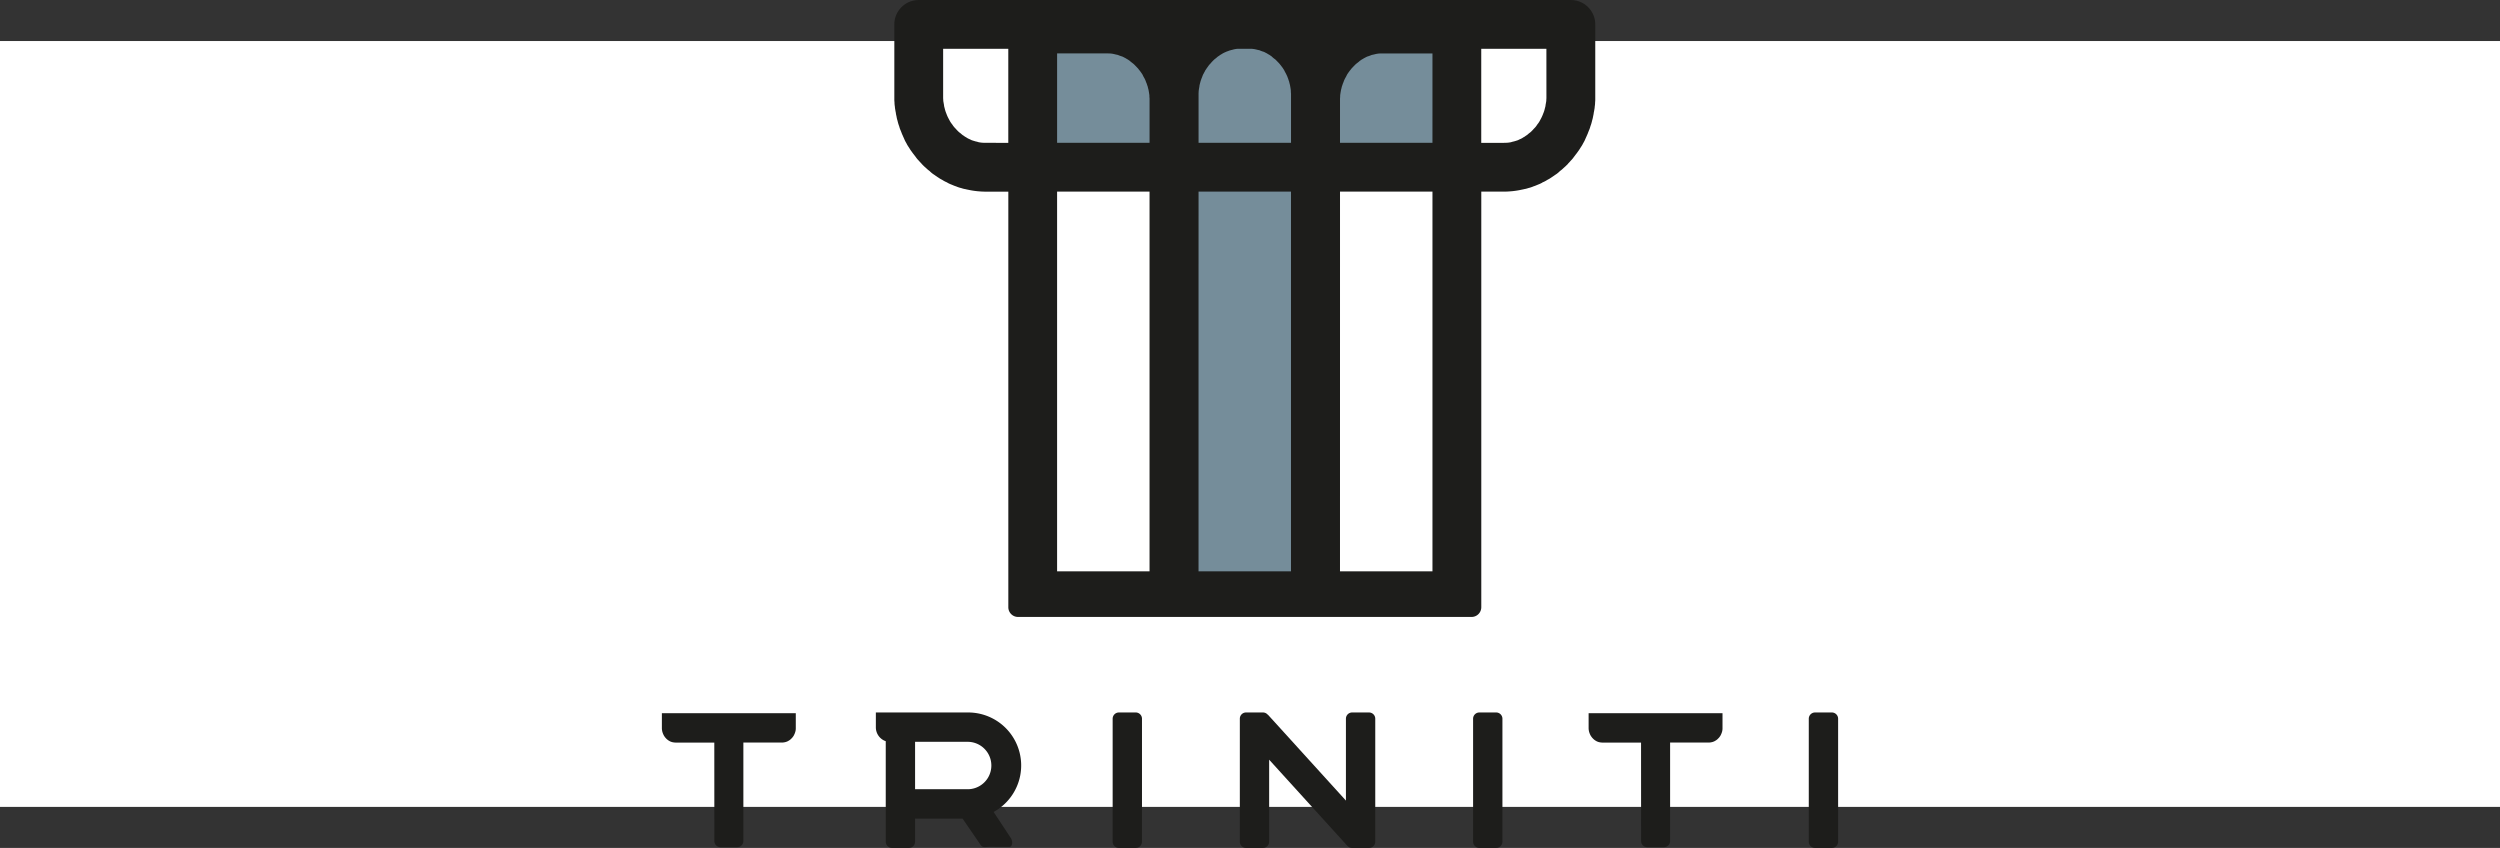 <?xml version="1.0" encoding="UTF-8"?> <svg xmlns="http://www.w3.org/2000/svg" width="251.143" height="85.18" viewBox="0 0 251.143 85.18"><rect x="0" y="0" width="251.143" height="85.18" fill="#333333" stroke="none"/><defs><style> .cls-1 { fill: #fff; } .cls-2, .cls-4 { fill: #1d1d1b; } .cls-2 { fill-rule: evenodd; } .cls-3 { fill: #758d9a; } </style></defs><g id="Слой_2" data-name="Слой 2"><g id="Слой_1-2" data-name="Слой 1"><rect class="cls-1" y="4.122" width="251.143" height="76.936"></rect><g><path class="cls-2" d="M181.705,84.554a.628.628,0,0,0,.621.625h1.701a.628.628,0,0,0,.625-.625V72.198a.629.629,0,0,0-.625-.625h-1.701a.628.628,0,0,0-.621.625Z"></path><path class="cls-2" d="M164.86,84.489a.616.616,0,0,0,.616.616h1.679a.618.618,0,0,0,.619-.616V74.594h3.88a1.202,1.202,0,0,0,.289-.034l.025-.007h.005l.029-.005.029-.011h.007l.022-.007.009-.002.02-.009.013-.004.013-.007.016-.002.013-.007.018-.007.007-.002.027-.013h.002l.027-.013.031-.016.02-.011.025-.016.013-.007.013-.009.016-.007.009-.007.02-.013.029-.018.027-.016V74.341l.022-.016.007-.002.016-.018.009-.007.018-.011.009-.011.013-.007.011-.011.011-.007.016-.018.002-.005.022-.02.043-.043.007-.007.016-.016.007-.009.013-.013.009-.013.011-.009.013-.016.005-.007.018-.02.002-.002.016-.027.02-.022.002-.005.013-.022.007-.007.013-.016.007-.014.009-.011.009-.018.005-.009.013-.02.002-.009.013-.022.002-.005.013-.025.013-.029.002-.005.011-.022.007-.009.004-.02.007-.011.007-.018.007-.016.007-.014.007-.022.002-.007.011-.025.011-.034.007-.029.004-.007.007-.022.002-.011.007-.018.004-.016.002-.016.007-.02v-.011l.007-.025v-.007l.007-.027v-.005l.002-.031v-.005l.007-.029V73.301l.002-.029.004-.018v-.034l.002-.022v-1.551H159.588v1.549l.002.022v.036l.005.016.002.031v.007l.002.007.004.029v.005l.007.031.002.031.005.007.002.025.005.011.002.02.007.016.002.013.004.02.002.011.007.022.005.007.009.029.009.034.011.025.002.007.009.022.004.011.007.018.007.018.007.011.009.02.002.009.011.022.002.005.013.027v.002l.016.025v.005l.013.022.002.009.013.02.007.009.009.018.011.011.007.014.011.016.005.007.016.022.002.005.018.022.018.027.004.002.016.02.002.007.013.016.009.009.013.013.011.013.009.009.016.016.005.007.04.043.025.02.002.005.02.018.004.007.018.011.009.007.013.011.013.011.009.007.016.018.007.002.022.016.005.004.022.016h.002l.027.018.018.013.011.007.016.007.013.009.013.007.025.016.022.011.029.016.027.013h.002l.027.013.007.002.018.007.013.007.016.002.018.007.009.004.02.009.009.002.022.007h.007l.029.011.029.005h.002l.027.007a1.229,1.229,0,0,0,.289.034h3.882Z"></path><path class="cls-2" d="M147.983,84.554a.628.628,0,0,0,.621.625h1.701a.629.629,0,0,0,.625-.625V72.198a.629.629,0,0,0-.625-.625H148.604a.628.628,0,0,0-.621.625Z"></path><path class="cls-2" d="M135.399,85.007a.625.625,0,0,0,.43.173h1.701a.629.629,0,0,0,.625-.626V72.196a.627.627,0,0,0-.625-.623h-1.701a.623.623,0,0,0-.621.623v8.229l-6.209-6.839-.094-.105-1.47-1.614a.484.484,0,0,0-.103-.09h.002a.617.617,0,0,0-.462-.204h-1.701a.624.624,0,0,0-.621.623V84.554a.626.626,0,0,0,.621.626h1.701a.627.627,0,0,0,.623-.626V76.316l6.353,6.996,1.466,1.616a.692.692,0,0,0,.085.078"></path><path class="cls-2" d="M111.774,84.554a.628.628,0,0,0,.621.625H114.096a.629.629,0,0,0,.625-.625V72.198a.629.629,0,0,0-.625-.625h-1.701a.628.628,0,0,0-.621.625Z"></path><path class="cls-2" d="M91.927,84.554V82.232h4.768l1.834,2.674c.193.285.524.164.867.164l1.997.002c.345,0,.35-.581.164-.867L99.817,81.57H99.812A5.324,5.324,0,0,0,97.257,71.573H87.986v1.473a1.47,1.47,0,0,0,.993,1.412V84.554a.629.629,0,0,0,.625.625h1.701a.625.625,0,0,0,.621-.625m0-5.27V74.521h5.33a2.382,2.382,0,0,1,0,4.763Z"></path><path class="cls-2" d="M71.762,84.489a.616.616,0,0,0,.614.616H74.058a.618.618,0,0,0,.619-.616V74.594h3.88a1.216,1.216,0,0,0,.289-.034l.025-.007h.005l.029-.005.029-.011h.007l.022-.007.009-.002.02-.009.013-.004.011-.007.018-.002.013-.007.018-.007.007-.002.027-.013h.002l.027-.013.031-.016.02-.011.025-.016.013-.007.013-.009.016-.007.009-.007.02-.013.029-.018.027-.016V74.341l.022-.016.007-.002.016-.018.009-.007.016-.011.011-.011.013-.007.011-.011.011-.007.016-.018.002-.005.022-.02.043-.043.007-.007.016-.016.007-.009.013-.013.009-.013.011-.009.011-.016.007-.007.018-.02.002-.002.016-.027.02-.022.002-.005.013-.022.007-.007.013-.016.007-.014.009-.011.009-.018.005-.009.013-.02.002-.009.013-.022.002-.005.013-.025.013-.029.002-.005.011-.022.004-.009.007-.02.007-.011.007-.018.007-.016.007-.014.007-.022.002-.007.011-.025.011-.034.007-.029.004-.007.007-.022.002-.011.007-.018.002-.016.005-.016.007-.02v-.011l.007-.025v-.007l.007-.027v-.005l.002-.031v-.005l.007-.029V73.301l.002-.029.004-.018v-.034l.002-.022v-1.551H66.49v1.549l.002.022v.036l.005.016.002.031v.007l.002.007.004.029v.005l.007.031.002.031.005.007.002.025.002.011.005.02.007.016.002.013.004.02.002.011.007.022.005.007.009.029.009.034.009.025.005.007.009.022.004.011.007.018.004.018.007.011.011.02.002.009.011.022.002.005.013.027v.002l.016.025v.005l.013.022.002.009.013.02.007.009.009.018.011.011.004.014.013.016.005.007.016.022.002.005.018.022.018.027.004.002.016.02.002.007.013.016.009.009.013.013.011.013.009.009.016.016.005.007.04.043.022.02.005.005.02.018.004.007.018.011.009.007.013.011.013.011.009.007.016.018.007.002.022.016.005.004.022.016h.002l.027.018.018.013.011.007.016.007.013.009.013.007.025.016.022.011.029.016.027.013h.002l.027.013.007.002.018.007.013.007.016.002.018.007.009.004.02.009.009.002.022.007h.007l.029.011.029.005h.002l.027.007a1.224,1.224,0,0,0,.287.034h3.885Z"></path><polygon class="cls-3" points="147.019 0.66 103.082 0.66 103.082 15.732 118.106 15.732 118.106 58.226 133.413 58.226 133.413 15.732 147.019 15.732 147.019 0.66"></polygon><path class="cls-4" d="M157.8.002h-32.283C125.501.002,125.485,0,125.467,0h-.753c-.013,0-.031.002-.047.002H92.292a2.451,2.451,0,0,0-2.45,2.452V9.991a2.282,2.282,0,0,0,.016.278v.005a2.612,2.612,0,0,0,.036.421,2.619,2.619,0,0,0,.047.352,2.458,2.458,0,0,0,.049.262,2.381,2.381,0,0,0,.054.312l.027.128a2.236,2.236,0,0,0,.083.347c.025.11.054.211.083.321.025.083.052.164.083.242l.038.128a2.183,2.183,0,0,0,.119.321l.076.191a2.285,2.285,0,0,0,.085.215l.065.143-.002.002c.047.099.09.202.137.303a2.359,2.359,0,0,0,.17.345l.067.121a2.498,2.498,0,0,0,.2.336l.121.191a2.852,2.852,0,0,0,.184.269l.078.11c.036.049.072.099.112.146l.267.35-.002.005.063.079a2.053,2.053,0,0,0,.197.22c.047.056.094.11.146.161l-.002.002.148.152-.009.007.206.204c.054.054.108.103.164.15l.117.105c.058.058.121.112.184.164.049.04.123.09.166.132a2.454,2.454,0,0,0,.473.37c.067.054.152.108.226.157a1.661,1.661,0,0,0,.168.112l.067.047a2.528,2.528,0,0,0,.282.161l.108.065a2.088,2.088,0,0,0,.359.184l.096.052-.002.007.126.063a2.309,2.309,0,0,0,.231.101l.164.067a2.61,2.61,0,0,0,.334.126,2.384,2.384,0,0,0,.238.092l.047.016a1.905,1.905,0,0,0,.215.058l.061.02a2.342,2.342,0,0,0,.383.094l.072.018c.065.016.13.029.193.04a7.634,7.634,0,0,0,.832.137,8.996,8.996,0,0,0,.973.056h2.233V61.006a.976.976,0,0,0,.973.971h45.566a.976.976,0,0,0,.973-.971V19.251h2.233a8.998,8.998,0,0,0,.973-.056,7.636,7.636,0,0,0,.832-.137c.063-.011.128-.025.193-.04l.072-.018a2.343,2.343,0,0,0,.383-.094l.06-.02a1.905,1.905,0,0,0,.215-.058l.047-.016a2.379,2.379,0,0,0,.238-.092,2.609,2.609,0,0,0,.334-.126l.164-.067a2.308,2.308,0,0,0,.231-.101l.126-.063-.002-.007.096-.052a2.085,2.085,0,0,0,.359-.184l.108-.065a2.528,2.528,0,0,0,.282-.161l.067-.047a1.67,1.67,0,0,0,.168-.112c.074-.049.159-.103.226-.157a2.452,2.452,0,0,0,.473-.37c.043-.043.117-.092.166-.132.063-.052.126-.105.184-.164l.117-.105c.056-.047.11-.096.164-.15l.204-.204-.005-.007.148-.152-.004-.002c.052-.052.099-.105.146-.161a2.053,2.053,0,0,0,.197-.22l.063-.079-.002-.005.267-.35c.04-.047.076-.096.112-.146l.078-.11a2.841,2.841,0,0,0,.184-.269l.121-.191a2.504,2.504,0,0,0,.199-.336l.067-.121a2.359,2.359,0,0,0,.17-.345c.047-.101.09-.204.137-.303l-.002-.002.065-.143a2.247,2.247,0,0,0,.085-.215l.076-.191a2.184,2.184,0,0,0,.119-.321l.038-.128c.031-.078.058-.159.083-.242.031-.11.058-.211.083-.321a2.54,2.54,0,0,0,.085-.347l.025-.128a2.379,2.379,0,0,0,.054-.312,2.458,2.458,0,0,0,.049-.262,2.29,2.29,0,0,0,.047-.352,2.604,2.604,0,0,0,.036-.421v-.005a2.282,2.282,0,0,0,.016-.278V2.454A2.451,2.451,0,0,0,157.8.002m-13.9,14.346h-9.287V9.892a2.284,2.284,0,0,0,.016-.278c0-.103.067-.473.09-.596.034-.114.056-.217.083-.332.025-.065.049-.132.07-.202l.027-.085a2.482,2.482,0,0,0,.101-.253,2.496,2.496,0,0,1,.161-.341,2.233,2.233,0,0,0,.15-.291,4.82,4.82,0,0,1,.412-.565l-.002-.002.031-.043.146-.155h-.002l.222-.226-.002-.002.117-.108c.052-.038.103-.079.155-.119a2.386,2.386,0,0,0,.217-.182c.054-.034.108-.072.159-.11l.018-.013a1.804,1.804,0,0,0,.182-.105l.083-.049.22-.114.085-.04a2.122,2.122,0,0,0,.231-.076c.074-.025.146-.054.217-.085l.191-.04.128-.031a2.521,2.521,0,0,1,.352-.065c.108-.011.262-.016.457-.016h4.974Zm-23.496,4.902h9.285V57.395h-9.287V31.353Zm0-4.902V9.365c.007-.078.011-.157.011-.235h.004V9.107l.034-.231.013-.065a2.169,2.169,0,0,0,.034-.238c.029-.128.065-.247.094-.374l.063-.197h.005l.022-.076.038-.09a2.099,2.099,0,0,0,.081-.215l.09-.206.009.005.063-.128a1.817,1.817,0,0,0,.092-.173l.036-.067a2.048,2.048,0,0,0,.137-.206l.002-.002a2.402,2.402,0,0,0,.143-.195,1.34,1.34,0,0,1,.139-.177,2.341,2.341,0,0,0,.173-.193c.072-.081.139-.148.215-.226l.117-.108.063-.047a2.366,2.366,0,0,0,.199-.166l.065-.052a2.6,2.6,0,0,0,.244-.168,2.42,2.42,0,0,0,.244-.148l.155-.079c.072-.029.143-.06.213-.096.085-.027.168-.058.251-.092l.02-.009c.063-.016.126-.034.186-.054a2.482,2.482,0,0,0,.262-.067,2.642,2.642,0,0,1,.338-.06.175.175,0,0,0,.036-.002h1.482l.081.009a2.412,2.412,0,0,1,.33.058l.126.031a1.752,1.752,0,0,0,.182.038l.009.002c.072.031.144.06.217.085a2.153,2.153,0,0,0,.231.076l.085.04.22.114.083.049a1.857,1.857,0,0,0,.182.105l.018.013c.056.04.114.081.173.117l.031.025a2.376,2.376,0,0,0,.352.291l.092.083-.002.002.222.226h-.002l.083.085-.002.005.067.067.029.038-.002.005a1.763,1.763,0,0,1,.148.188c.054.065.094.119.141.186.038.065.081.13.123.188a2.913,2.913,0,0,0,.148.289l.069.13a1.917,1.917,0,0,0,.092.193l.07.19.038.09.022.076c.02.07.045.134.07.199.025.119.049.217.083.332.022.121.09.495.09.596,0,.094.007.188.016.28v4.938Zm-9.237-8.982c.195,0,.35.005.457.016a2.521,2.521,0,0,1,.352.065l.128.031.191.04c.072.031.143.061.217.085a2.123,2.123,0,0,0,.231.076l.083.04.222.114.083.049a1.788,1.788,0,0,0,.182.105l.018.013c.052.038.105.076.159.11a2.387,2.387,0,0,0,.217.182c.052.04.103.081.155.119l.114.108v.002l.222.226h-.002l.146.155.031.043-.002.002a4.637,4.637,0,0,1,.412.565,2.235,2.235,0,0,0,.15.291,2.254,2.254,0,0,1,.161.341,2.482,2.482,0,0,0,.101.253l.027.085c.02.07.045.137.07.202.025.117.049.217.083.332.022.121.09.495.09.596a2.286,2.286,0,0,0,.016.278v4.456h-9.287v-8.982Zm-12.109,8.982c-.191,0-.343-.007-.455-.018q-.148-.017-.276-.04l-.056-.016a2.215,2.215,0,0,0-.273-.07c-.061-.02-.121-.038-.184-.054l-.076-.029-.002.005-.152-.054a2.168,2.168,0,0,0-.253-.119l-.152-.078a2.465,2.465,0,0,0-.247-.148,2.138,2.138,0,0,0-.233-.161l-.074-.06a2.39,2.39,0,0,0-.199-.166l-.065-.047-.117-.108-.146-.15c-.045-.054-.094-.108-.146-.159l-.083-.09-.114-.139a2.194,2.194,0,0,0-.182-.256,2.188,2.188,0,0,1-.173-.276q-.044-.087-.094-.175l-.063-.126H95.24a3.85,3.85,0,0,1-.177-.419l-.038-.09-.022-.076-.007.002-.06-.202c-.029-.128-.065-.247-.094-.374a2.246,2.246,0,0,0-.034-.238l-.013-.065-.004-.049h-.005l-.025-.157v-.047h-.005a2.069,2.069,0,0,0-.011-.235V4.905h6.545v9.444Zm11.011,4.902h5.411V57.395h-9.287V19.251Zm33.832,38.145h-9.289l.002-38.145h9.287Zm11.448-47.53c-.007.078-.011.157-.011.235h-.004v.047l-.025.157h-.004l-.005.049-.013.065a2.243,2.243,0,0,0-.034.238c-.029.128-.065.247-.094.374l-.061.202-.007-.002-.022.076-.038.09a3.837,3.837,0,0,1-.177.419h-.002l-.063.126q-.05.087-.094.175a2.196,2.196,0,0,1-.173.276,2.203,2.203,0,0,0-.182.256l-.112.139-.085.09c-.052.052-.101.105-.146.159l-.146.15-.117.108-.065.047a2.381,2.381,0,0,0-.2.166l-.074.06a2.389,2.389,0,0,0-.233.161,2.232,2.232,0,0,0-.247.148l-.152.078a2.166,2.166,0,0,0-.253.119l-.152.054-.002-.005-.076.029c-.063.016-.123.034-.184.054a2.216,2.216,0,0,0-.273.07l-.056.016q-.128.024-.276.04c-.112.011-.264.018-.455.018H148.802V4.905h6.545Z"></path></g></g></g></svg> 